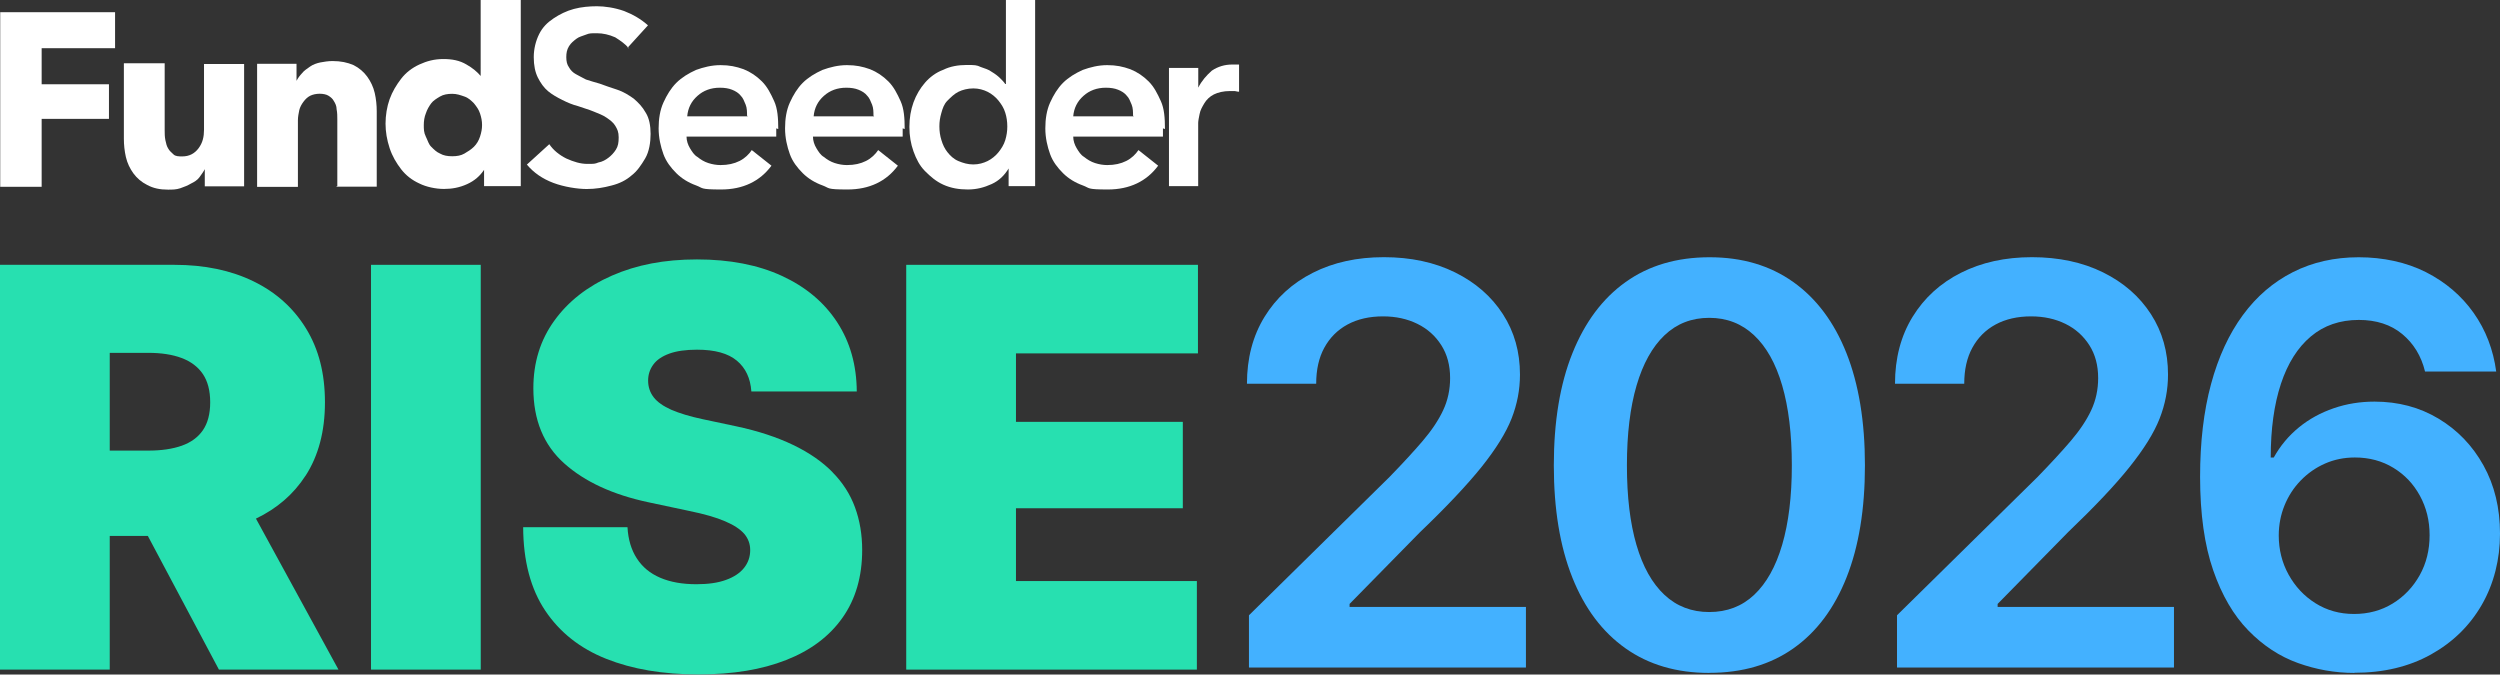 <?xml version="1.0" encoding="UTF-8"?>
<svg id="b" data-name="Layer 2" xmlns="http://www.w3.org/2000/svg" viewBox="0 0 323.51 87.29">
  <rect x="0" y="0" width="323.51" height="87.29" fill="#333333" stroke="none"/>
  <g id="c" data-name="Layer 2 copy 2">
    <g>
      <g>
        <path d="M39.55,61.55c1.66-2.58,2.5-5.74,2.5-9.49s-.81-6.88-2.44-9.54c-1.63-2.66-3.9-4.7-6.82-6.12s-6.32-2.13-10.21-2.13H0v52.38h14.2v-17.3h4.93l9.2,17.3h15.47l-10.68-19.54c2.72-1.3,4.87-3.15,6.43-5.57ZM14.2,45.66h4.99c1.69,0,3.13.22,4.32.67s2.11,1.14,2.74,2.07.95,2.16.95,3.66-.32,2.71-.95,3.62-1.55,1.58-2.74,2-2.64.63-4.32.63h-4.99v-12.66Z" fill="#27e0b0"/>
        <rect x="48.01" y="34.27" width="14.2" height="52.38" fill="#27e0b0"/>
        <path d="M107.74,61.11c-1.32-1.35-3.02-2.53-5.1-3.53s-4.55-1.82-7.44-2.43l-4.29-.91c-1.64-.35-2.98-.76-4.03-1.21-1.04-.46-1.81-1-2.29-1.62-.48-.62-.72-1.34-.72-2.16,0-.77.22-1.46.67-2.07.44-.61,1.14-1.08,2.07-1.42.94-.34,2.13-.51,3.59-.51,2.3,0,4.01.47,5.15,1.42,1.14.95,1.76,2.28,1.88,3.99h13.64c-.02-3.42-.87-6.42-2.55-8.98-1.68-2.57-4.06-4.56-7.14-5.98-3.08-1.42-6.75-2.13-10.99-2.13s-7.81.7-10.99,2.09c-3.18,1.39-5.67,3.34-7.47,5.84-1.81,2.5-2.71,5.41-2.71,8.74,0,4.1,1.33,7.34,3.99,9.72,2.66,2.38,6.3,4.06,10.92,5.04l5.27,1.12c1.95.4,3.49.84,4.64,1.34,1.15.49,1.97,1.04,2.48,1.63.5.6.76,1.29.76,2.09,0,.87-.26,1.63-.79,2.3s-1.31,1.19-2.34,1.56c-1.03.38-2.31.56-3.83.56-1.83,0-3.39-.28-4.69-.84s-2.31-1.39-3.02-2.5c-.72-1.1-1.12-2.45-1.21-4.04h-13.5c.02,4.38.97,7.98,2.85,10.79,1.88,2.81,4.5,4.89,7.89,6.24,3.39,1.35,7.35,2.02,11.9,2.02s8.23-.62,11.39-1.86,5.59-3.06,7.29-5.47c1.7-2.4,2.55-5.33,2.55-8.77,0-1.99-.31-3.83-.93-5.52-.62-1.69-1.59-3.21-2.92-4.55Z" fill="#27e0b0"/>
        <polygon points="155.02 45.73 155.02 34.27 117.27 34.27 117.27 86.65 154.88 86.65 154.88 75.19 131.47 75.19 131.47 65.77 153.06 65.77 153.06 54.59 131.47 54.59 131.47 45.73 155.02 45.73" fill="#27e0b0"/>
      </g>
      <g>
        <path d="M5.39,6.24v4.66h8.71v4.48H5.39v8.79H.03V1.58h14.86v4.66H5.39Z" fill="#fff"/>
        <path d="M26.5,24.09v-2.2h0c-.18.35-.44.7-.7,1.06s-.7.62-1.06.79c-.44.26-.88.44-1.41.62s-1.06.18-1.58.18c-1.06,0-1.93-.18-2.73-.62-.7-.35-1.32-.88-1.76-1.49s-.79-1.32-.97-2.11-.26-1.58-.26-2.37v-9.76h5.28v8.62c0,.44,0,.88.09,1.32s.18.79.35,1.06c.18.35.44.53.7.79s.7.26,1.14.26c.88,0,1.58-.35,2.11-1.06s.7-1.49.7-2.37v-8.53h5.19v15.83h-5.1Z" fill="#fff"/>
        <path d="M43.65,24.09v-8.62c0-.44,0-.88-.09-1.32,0-.44-.18-.79-.35-1.06-.18-.35-.44-.53-.7-.7s-.7-.26-1.14-.26-.88.09-1.23.26c-.35.18-.62.44-.88.79s-.44.7-.53,1.06c-.09.44-.18.88-.18,1.32v8.62h-5.28v-15.92h5.1v2.2h0c.18-.35.44-.7.7-.97.26-.35.7-.62,1.06-.88s.88-.44,1.32-.53,1.06-.18,1.58-.18c1.06,0,1.93.18,2.73.53.7.35,1.32.88,1.76,1.49s.79,1.32.97,2.11c.18.79.26,1.58.26,2.37v9.76h-5.28l.18-.09Z" fill="#fff"/>
        <path d="M62.64,24.09v-2.11h0c-.53.79-1.23,1.41-2.2,1.85-.97.44-1.93.62-2.99.62s-2.29-.26-3.17-.7c-.97-.44-1.76-1.06-2.37-1.85s-1.14-1.67-1.49-2.73c-.35-1.06-.53-2.11-.53-3.17s.18-2.2.53-3.17c.35-.97.88-1.85,1.49-2.64s1.41-1.41,2.37-1.85,1.93-.7,3.08-.7,2.11.18,2.99.7c.79.44,1.41.97,1.85,1.49h0V0h5.19v24.09h-4.84.09ZM62.38,16.18c0-.53-.09-.97-.26-1.49s-.44-.88-.79-1.32c-.35-.35-.7-.7-1.23-.88s-.97-.35-1.58-.35-1.14.09-1.58.35-.88.53-1.14.88-.53.79-.7,1.32c-.18.44-.26.97-.26,1.49s0,.97.26,1.49.35.97.7,1.32.7.7,1.14.88c.44.26.97.35,1.58.35s1.14-.09,1.58-.35c.44-.26.88-.53,1.23-.88.35-.35.62-.79.79-1.32s.26-.97.26-1.49Z" fill="#fff"/>
        <path d="M81.37,6.24c-.44-.53-1.06-.97-1.76-1.41-.79-.35-1.58-.53-2.37-.53s-.97,0-1.41.18-.88.26-1.23.53-.7.53-.97.97-.35.88-.35,1.41.09.97.35,1.32c.18.35.53.7.88.88s.79.44,1.32.7c.53.18,1.14.35,1.76.53.7.26,1.49.53,2.29.79.79.26,1.49.7,2.11,1.14.62.53,1.14,1.06,1.58,1.85.44.7.62,1.67.62,2.73s-.18,2.29-.7,3.17-1.06,1.67-1.76,2.2c-.7.62-1.58,1.06-2.64,1.32-.97.26-2.02.44-3.17.44s-2.9-.26-4.31-.79-2.55-1.32-3.43-2.37l2.9-2.64c.53.79,1.32,1.41,2.2,1.85.97.44,1.85.7,2.73.7s.97,0,1.41-.18c.53-.09.97-.35,1.32-.62s.7-.62.97-1.06.35-.88.35-1.58-.18-1.06-.44-1.49-.62-.7-1.14-1.06-1.06-.53-1.67-.79-1.32-.44-2.02-.7c-.7-.18-1.32-.44-2.02-.79s-1.32-.7-1.85-1.14-.97-1.06-1.32-1.76-.53-1.58-.53-2.64.26-2.11.7-2.99,1.06-1.49,1.85-2.02c.79-.53,1.67-.97,2.64-1.23s2.02-.35,2.99-.35,2.29.18,3.52.62c1.14.44,2.2,1.06,3.08,1.85l-2.64,2.9h0l.18.09Z" fill="#fff"/>
        <path d="M100.45,16.62v1.06h-11.61c0,.53.18,1.06.44,1.49s.53.88.97,1.14c.44.35.88.62,1.41.79s1.06.26,1.58.26c.97,0,1.76-.18,2.46-.53s1.23-.88,1.58-1.41l2.55,2.02c-1.49,2.02-3.69,3.08-6.51,3.08s-2.29-.18-3.25-.53c-.97-.35-1.85-.88-2.55-1.58s-1.32-1.49-1.67-2.46-.62-2.11-.62-3.34.18-2.37.62-3.34c.44-.97.97-1.85,1.67-2.55.7-.7,1.58-1.23,2.55-1.67.97-.35,2.02-.62,3.17-.62s2.02.18,2.99.53c.88.35,1.67.88,2.37,1.58s1.14,1.58,1.58,2.55.53,2.2.53,3.61h0l-.26-.09ZM96.67,14.95c0-.44,0-.97-.18-1.41s-.35-.88-.62-1.14c-.26-.35-.7-.62-1.14-.79-.44-.18-.97-.26-1.58-.26-1.14,0-2.11.35-2.9,1.06-.79.7-1.23,1.58-1.32,2.64h7.83l-.09-.09Z" fill="#fff"/>
        <path d="M116.81,16.62v1.06h-11.61c0,.53.18,1.06.44,1.49s.53.88.97,1.14c.44.35.88.62,1.41.79s1.06.26,1.58.26c.97,0,1.76-.18,2.46-.53s1.23-.88,1.58-1.41l2.55,2.02c-1.49,2.02-3.69,3.08-6.51,3.08s-2.29-.18-3.25-.53c-.97-.35-1.85-.88-2.55-1.58s-1.32-1.49-1.67-2.46-.62-2.11-.62-3.34.18-2.37.62-3.34c.44-.97.97-1.85,1.67-2.55.7-.7,1.58-1.23,2.55-1.67.97-.35,2.02-.62,3.17-.62s2.02.18,2.99.53c.88.35,1.67.88,2.37,1.58s1.14,1.58,1.58,2.55.53,2.2.53,3.61h0l-.26-.09ZM113.03,14.95c0-.44,0-.97-.18-1.41s-.35-.88-.62-1.14c-.26-.35-.7-.62-1.14-.79-.44-.18-.97-.26-1.58-.26-1.14,0-2.11.35-2.9,1.06-.79.7-1.23,1.58-1.32,2.64h7.83l-.09-.09Z" fill="#fff"/>
        <path d="M134.13,24.09h-3.61v-2.29h0c-.53.88-1.23,1.58-2.2,2.02s-1.93.7-3.08.7-2.2-.18-3.17-.62-1.67-1.06-2.37-1.76-1.14-1.58-1.49-2.55-.53-2.02-.53-3.17.18-2.2.53-3.17c.35-.97.88-1.85,1.49-2.55s1.41-1.32,2.37-1.67c.88-.44,1.93-.62,2.99-.62s1.32,0,1.85.26c.53.18,1.06.35,1.41.62.44.26.79.53,1.06.79s.53.53.7.79h.09V0h3.78v24.09h.18ZM121.56,16.36c0,.62.09,1.23.26,1.76.18.62.44,1.14.79,1.58s.79.88,1.41,1.14,1.23.44,1.93.44,1.32-.18,1.85-.44,1.06-.7,1.41-1.14.7-.97.88-1.58c.18-.62.26-1.14.26-1.76s-.09-1.23-.26-1.76c-.18-.62-.53-1.14-.88-1.58s-.88-.88-1.41-1.14-1.14-.44-1.85-.44-1.41.18-1.93.44-.97.7-1.41,1.14-.62.97-.79,1.58c-.18.62-.26,1.14-.26,1.76Z" fill="#fff"/>
        <path d="M150.49,16.62v1.06h-11.61c0,.53.18,1.06.44,1.49s.53.88.97,1.14c.44.35.88.62,1.41.79s1.06.26,1.58.26c.97,0,1.76-.18,2.46-.53s1.23-.88,1.58-1.41l2.55,2.02c-1.49,2.02-3.69,3.08-6.51,3.08s-2.29-.18-3.25-.53c-.97-.35-1.85-.88-2.55-1.58s-1.32-1.49-1.67-2.46-.62-2.11-.62-3.34.18-2.37.62-3.34c.44-.97.97-1.85,1.67-2.55.7-.7,1.58-1.23,2.55-1.67.97-.35,2.02-.62,3.17-.62s2.02.18,2.99.53c.88.35,1.67.88,2.37,1.58s1.14,1.58,1.58,2.55.53,2.2.53,3.61h0l-.26-.09ZM146.62,14.95c0-.44,0-.97-.18-1.41s-.35-.88-.62-1.14c-.26-.35-.7-.62-1.14-.79-.44-.18-.97-.26-1.58-.26-1.14,0-2.11.35-2.9,1.06-.79.7-1.23,1.58-1.32,2.64h7.83l-.09-.09Z" fill="#fff"/>
        <path d="M151.37,8.79h3.69v2.55h0c.44-.88,1.06-1.58,1.76-2.2.79-.53,1.67-.79,2.64-.79s.35,0,.44,0h.44v3.52c-.26,0-.44-.09-.62-.09h-.53c-.88,0-1.58.18-2.11.44s-.97.7-1.23,1.14c-.26.44-.53.88-.62,1.41-.09.44-.18.88-.18,1.14v8.18h-3.78v-15.3h.09Z" fill="#fff"/>
      </g>
      <g>
        <path d="M161.62,86.37v-6.75l18.18-17.89c1.71-1.76,3.15-3.32,4.31-4.68s2.04-2.68,2.64-3.96.9-2.67.9-4.17c0-1.64-.38-3.06-1.14-4.25-.76-1.2-1.79-2.12-3.09-2.76s-2.78-.97-4.45-.97c-1.76,0-3.29.35-4.59,1.05s-2.3,1.71-3.01,3.01-1.05,2.85-1.05,4.66h-8.96c0-3.3.76-6.19,2.27-8.65s3.6-4.37,6.26-5.71c2.66-1.35,5.72-2.02,9.19-2.02s6.56.66,9.21,1.97c2.65,1.31,4.71,3.11,6.19,5.4s2.21,4.89,2.21,7.82c0,1.95-.36,3.84-1.09,5.7-.73,1.85-2.03,3.94-3.9,6.28-1.88,2.33-4.52,5.14-7.95,8.42l-9.11,9.28v.39h22.82v7.84h-35.82Z" fill="#43b1ff"/>
        <path d="M221.18,87.08c-4.22,0-7.83-1.06-10.83-3.18s-5.3-5.18-6.89-9.18-2.39-8.83-2.39-14.5.8-10.51,2.41-14.52,3.9-7.08,6.89-9.21,6.6-3.2,10.85-3.2,7.83,1.07,10.83,3.2,5.3,5.2,6.89,9.21,2.39,8.85,2.39,14.52-.79,10.48-2.37,14.48-3.87,7.07-6.87,9.19-6.63,3.18-10.9,3.18ZM221.18,79.2c2.3,0,4.24-.74,5.82-2.23s2.79-3.64,3.62-6.47,1.25-6.25,1.25-10.28-.42-7.5-1.25-10.34-2.04-5-3.64-6.5-3.53-2.25-5.8-2.25-4.2.75-5.78,2.25-2.79,3.67-3.62,6.5-1.25,6.28-1.25,10.34.41,7.46,1.23,10.28,2.03,4.98,3.62,6.47,3.53,2.23,5.8,2.23Z" fill="#43b1ff"/>
        <path d="M245.48,86.37v-6.75l18.18-17.89c1.71-1.76,3.15-3.32,4.31-4.68s2.04-2.68,2.64-3.96.9-2.67.9-4.17c0-1.64-.38-3.06-1.14-4.25s-1.79-2.12-3.09-2.76-2.78-.97-4.45-.97c-1.76,0-3.29.35-4.59,1.05s-2.3,1.71-3.01,3.01-1.05,2.85-1.05,4.66h-8.96c0-3.3.76-6.19,2.27-8.65s3.6-4.37,6.26-5.71,5.72-2.02,9.19-2.02,6.56.66,9.21,1.97,4.71,3.11,6.19,5.4,2.21,4.89,2.21,7.82c0,1.95-.36,3.84-1.09,5.7s-2.03,3.94-3.9,6.28-4.52,5.14-7.95,8.42l-9.11,9.28v.39h22.82v7.84h-35.82Z" fill="#43b1ff"/>
        <path d="M304.66,87.08c-2.48,0-4.92-.43-7.29-1.28s-4.52-2.26-6.43-4.22-3.43-4.56-4.55-7.8-1.69-7.27-1.69-12.08c0-4.5.47-8.5,1.42-12.01s2.32-6.47,4.11-8.91,3.96-4.29,6.49-5.57,5.37-1.92,8.51-1.92,6.16.64,8.7,1.93,4.6,3.05,6.17,5.27,2.54,4.76,2.92,7.59h-9.21c-.49-2.02-1.48-3.63-2.95-4.85s-3.35-1.83-5.62-1.83c-2.44,0-4.51.71-6.21,2.14s-2.99,3.47-3.87,6.13-1.32,5.84-1.32,9.54h.39c.84-1.52,1.93-2.82,3.25-3.9s2.82-1.9,4.5-2.48,3.44-.86,5.29-.86c3.07,0,5.83.73,8.28,2.2s4.39,3.48,5.82,6.05,2.14,5.51,2.14,8.84-.79,6.49-2.36,9.21-3.77,4.86-6.59,6.43-6.12,2.36-9.9,2.36ZM304.63,79.45c1.85,0,3.52-.45,4.99-1.35s2.64-2.13,3.5-3.67,1.28-3.27,1.28-5.17-.42-3.57-1.25-5.1-1.97-2.73-3.43-3.62-3.12-1.34-4.99-1.34c-1.38,0-2.67.26-3.87.79s-2.24,1.26-3.15,2.2-1.6,2.02-2.09,3.23-.74,2.51-.74,3.87c0,1.83.42,3.52,1.27,5.06s2,2.78,3.48,3.71,3.14,1.39,4.99,1.39Z" fill="#43b1ff"/>
      </g>
    </g>
  </g>
</svg>